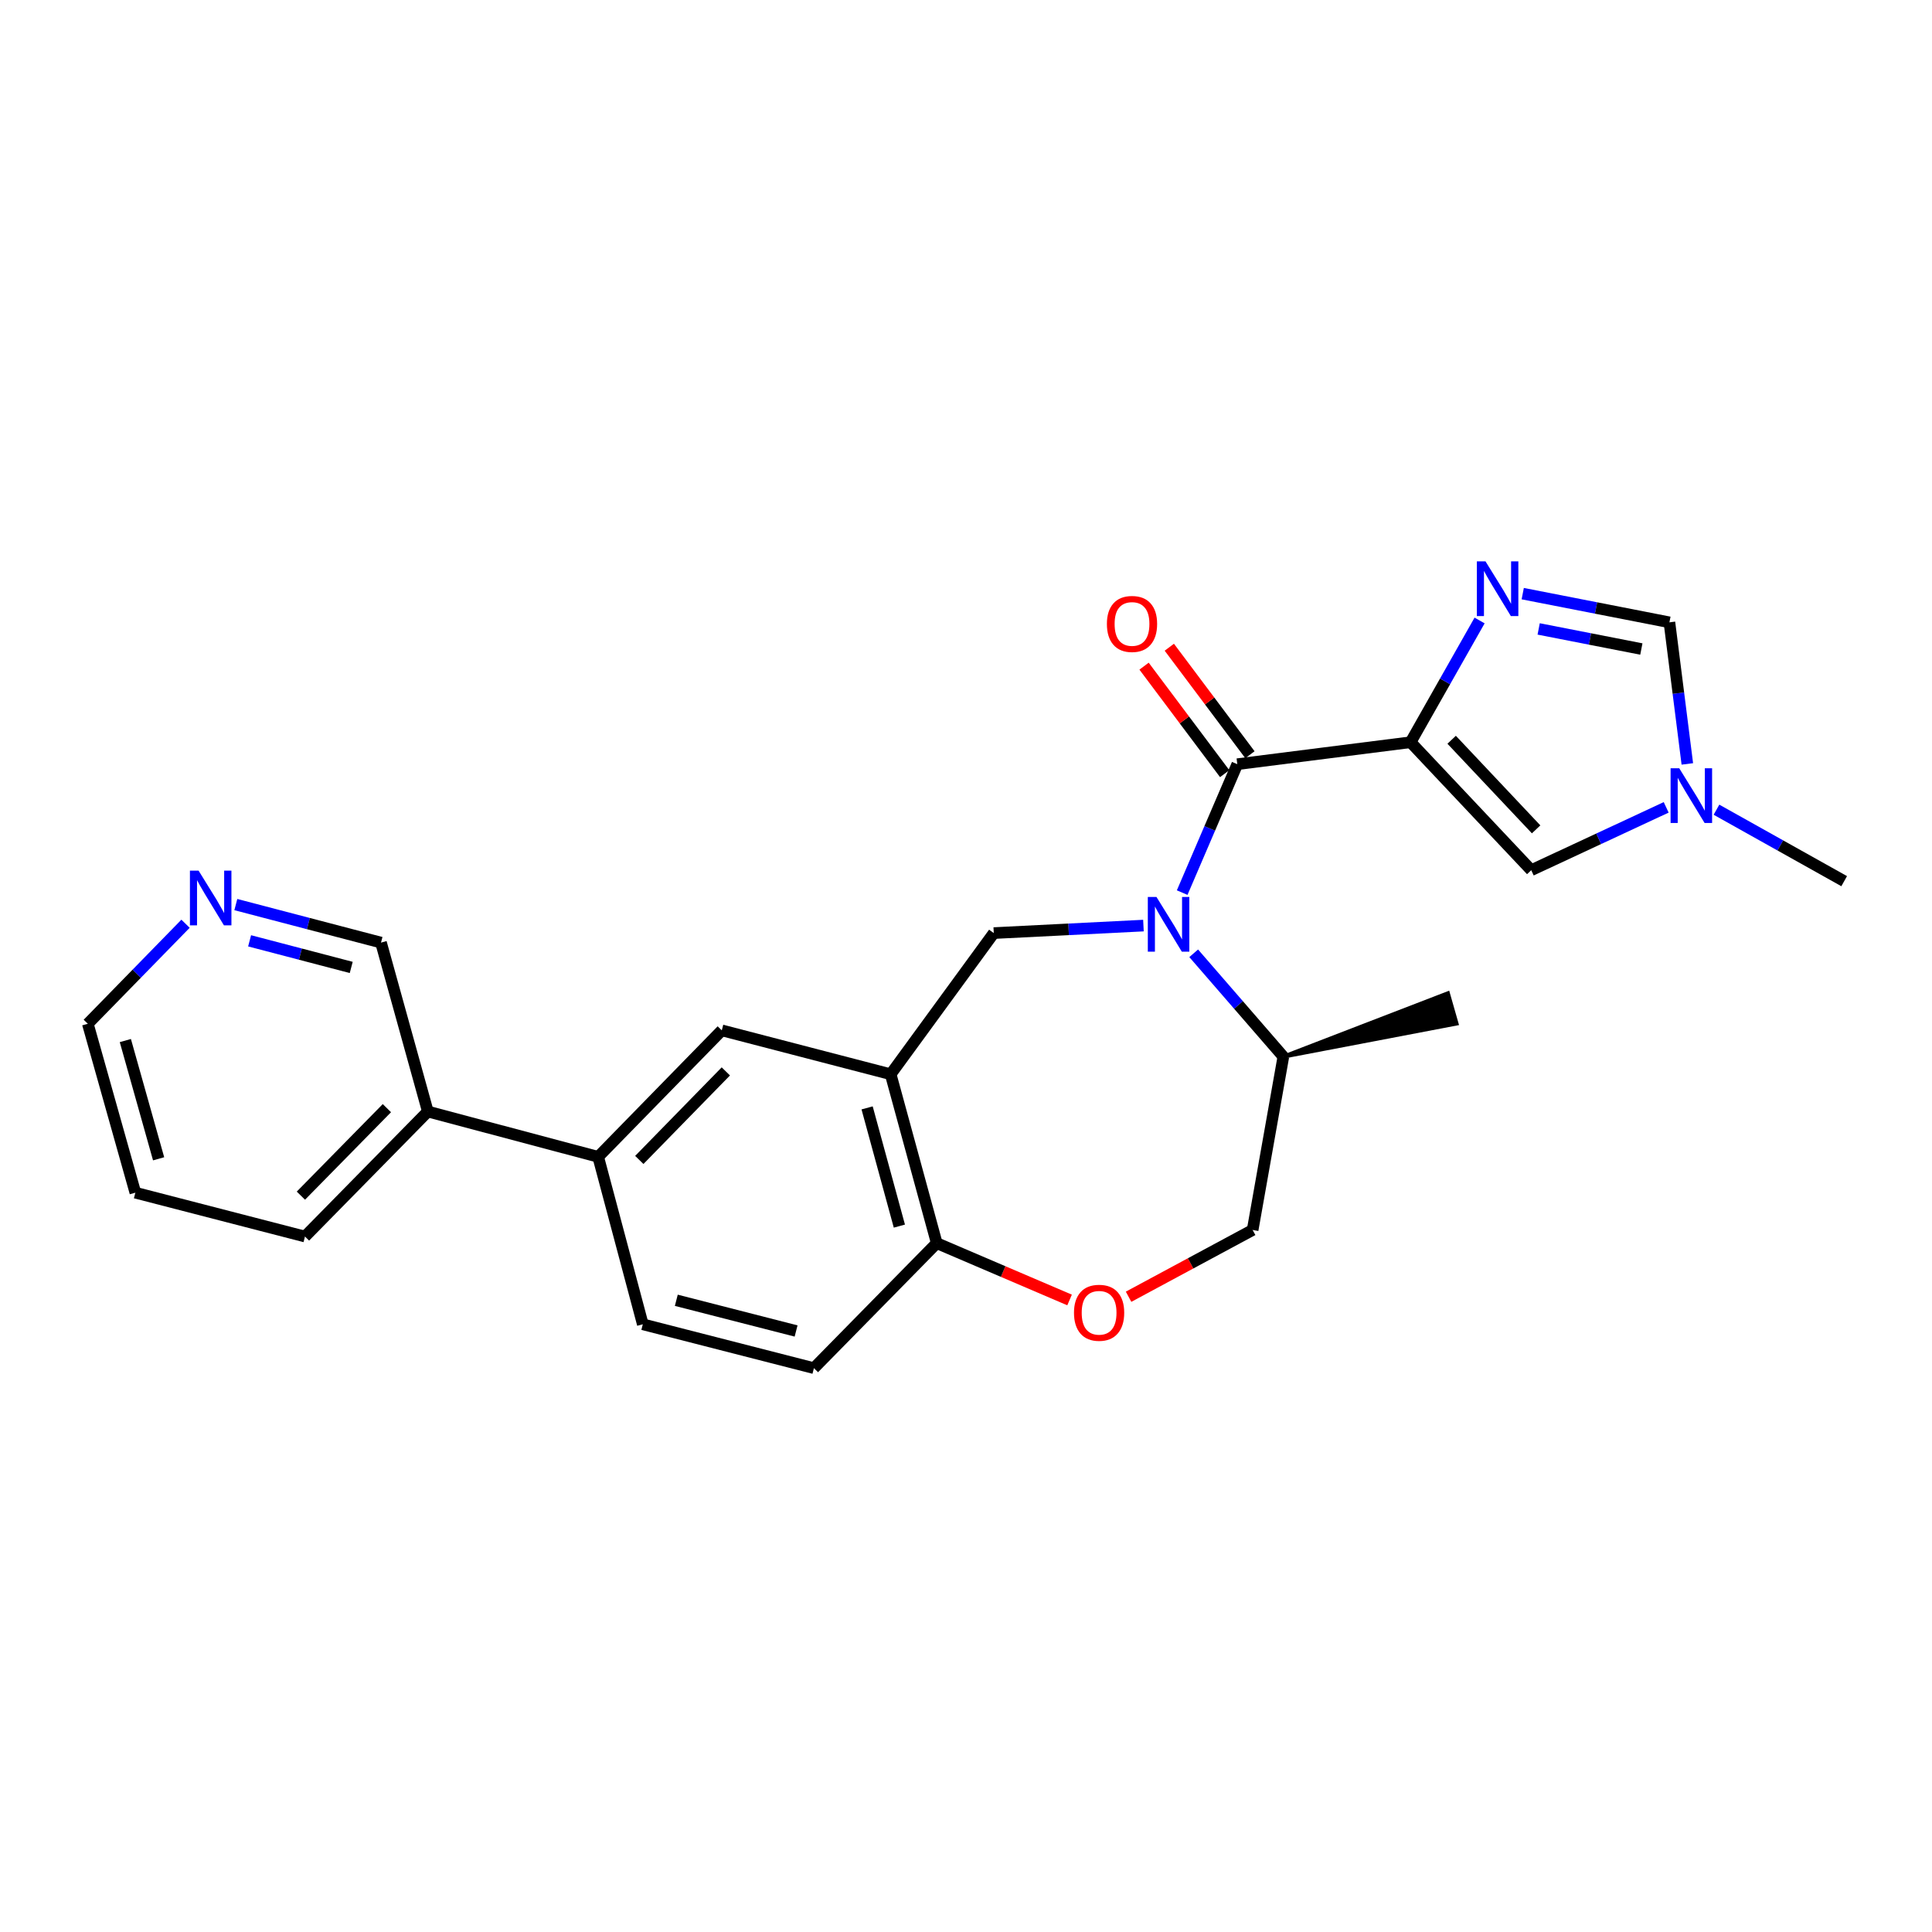 <?xml version='1.0' encoding='iso-8859-1'?>
<svg version='1.1' baseProfile='full'
              xmlns='http://www.w3.org/2000/svg'
                      xmlns:rdkit='http://www.rdkit.org/xml'
                      xmlns:xlink='http://www.w3.org/1999/xlink'
                  xml:space='preserve'
width='1000px' height='1000px' viewBox='0 0 1000 1000'>
<!-- END OF HEADER -->
<rect style='opacity:1.0;fill:#FFFFFF;stroke:none' width='1000' height='1000' x='0' y='0'> </rect>
<path class='bond-1' d='M 730.115,384.175 L 640.429,395.542' style='fill:none;fill-rule:evenodd;stroke:#000000;stroke-width:6px;stroke-linecap:butt;stroke-linejoin:miter;stroke-opacity:1' />
<path class='bond-2' d='M 730.115,384.175 L 747.975,352.67' style='fill:none;fill-rule:evenodd;stroke:#000000;stroke-width:6px;stroke-linecap:butt;stroke-linejoin:miter;stroke-opacity:1' />
<path class='bond-2' d='M 747.975,352.67 L 765.835,321.165' style='fill:none;fill-rule:evenodd;stroke:#0000FF;stroke-width:6px;stroke-linecap:butt;stroke-linejoin:miter;stroke-opacity:1' />
<path class='bond-5' d='M 730.115,384.175 L 792.571,450.417' style='fill:none;fill-rule:evenodd;stroke:#000000;stroke-width:6px;stroke-linecap:butt;stroke-linejoin:miter;stroke-opacity:1' />
<path class='bond-5' d='M 751.374,382.9 L 795.093,429.27' style='fill:none;fill-rule:evenodd;stroke:#000000;stroke-width:6px;stroke-linecap:butt;stroke-linejoin:miter;stroke-opacity:1' />
<path class='bond-0' d='M 611.894,462.012 L 626.162,428.777' style='fill:none;fill-rule:evenodd;stroke:#0000FF;stroke-width:6px;stroke-linecap:butt;stroke-linejoin:miter;stroke-opacity:1' />
<path class='bond-0' d='M 626.162,428.777 L 640.429,395.542' style='fill:none;fill-rule:evenodd;stroke:#000000;stroke-width:6px;stroke-linecap:butt;stroke-linejoin:miter;stroke-opacity:1' />
<path class='bond-3' d='M 591.843,479.079 L 553.108,481.023' style='fill:none;fill-rule:evenodd;stroke:#0000FF;stroke-width:6px;stroke-linecap:butt;stroke-linejoin:miter;stroke-opacity:1' />
<path class='bond-3' d='M 553.108,481.023 L 514.373,482.966' style='fill:none;fill-rule:evenodd;stroke:#000000;stroke-width:6px;stroke-linecap:butt;stroke-linejoin:miter;stroke-opacity:1' />
<path class='bond-12' d='M 617.855,493.423 L 641.059,520.177' style='fill:none;fill-rule:evenodd;stroke:#0000FF;stroke-width:6px;stroke-linecap:butt;stroke-linejoin:miter;stroke-opacity:1' />
<path class='bond-12' d='M 641.059,520.177 L 664.262,546.93' style='fill:none;fill-rule:evenodd;stroke:#000000;stroke-width:6px;stroke-linecap:butt;stroke-linejoin:miter;stroke-opacity:1' />
<path class='bond-13' d='M 646.966,390.639 L 626.102,362.819' style='fill:none;fill-rule:evenodd;stroke:#000000;stroke-width:6px;stroke-linecap:butt;stroke-linejoin:miter;stroke-opacity:1' />
<path class='bond-13' d='M 626.102,362.819 L 605.237,334.999' style='fill:none;fill-rule:evenodd;stroke:#FF0000;stroke-width:6px;stroke-linecap:butt;stroke-linejoin:miter;stroke-opacity:1' />
<path class='bond-13' d='M 633.892,400.445 L 613.027,372.625' style='fill:none;fill-rule:evenodd;stroke:#000000;stroke-width:6px;stroke-linecap:butt;stroke-linejoin:miter;stroke-opacity:1' />
<path class='bond-13' d='M 613.027,372.625 L 592.163,344.805' style='fill:none;fill-rule:evenodd;stroke:#FF0000;stroke-width:6px;stroke-linecap:butt;stroke-linejoin:miter;stroke-opacity:1' />
<path class='bond-7' d='M 788.162,307.266 L 826.125,314.692' style='fill:none;fill-rule:evenodd;stroke:#0000FF;stroke-width:6px;stroke-linecap:butt;stroke-linejoin:miter;stroke-opacity:1' />
<path class='bond-7' d='M 826.125,314.692 L 864.089,322.118' style='fill:none;fill-rule:evenodd;stroke:#000000;stroke-width:6px;stroke-linecap:butt;stroke-linejoin:miter;stroke-opacity:1' />
<path class='bond-7' d='M 796.414,325.532 L 822.988,330.731' style='fill:none;fill-rule:evenodd;stroke:#0000FF;stroke-width:6px;stroke-linecap:butt;stroke-linejoin:miter;stroke-opacity:1' />
<path class='bond-7' d='M 822.988,330.731 L 849.562,335.929' style='fill:none;fill-rule:evenodd;stroke:#000000;stroke-width:6px;stroke-linecap:butt;stroke-linejoin:miter;stroke-opacity:1' />
<path class='bond-4' d='M 514.373,482.966 L 461.004,556.027' style='fill:none;fill-rule:evenodd;stroke:#000000;stroke-width:6px;stroke-linecap:butt;stroke-linejoin:miter;stroke-opacity:1' />
<path class='bond-9' d='M 461.004,556.027 L 373.598,533.311' style='fill:none;fill-rule:evenodd;stroke:#000000;stroke-width:6px;stroke-linecap:butt;stroke-linejoin:miter;stroke-opacity:1' />
<path class='bond-10' d='M 461.004,556.027 L 484.856,643.443' style='fill:none;fill-rule:evenodd;stroke:#000000;stroke-width:6px;stroke-linecap:butt;stroke-linejoin:miter;stroke-opacity:1' />
<path class='bond-10' d='M 448.816,573.442 L 465.512,634.632' style='fill:none;fill-rule:evenodd;stroke:#000000;stroke-width:6px;stroke-linecap:butt;stroke-linejoin:miter;stroke-opacity:1' />
<path class='bond-6' d='M 792.571,450.417 L 827.492,434.152' style='fill:none;fill-rule:evenodd;stroke:#000000;stroke-width:6px;stroke-linecap:butt;stroke-linejoin:miter;stroke-opacity:1' />
<path class='bond-6' d='M 827.492,434.152 L 862.412,417.888' style='fill:none;fill-rule:evenodd;stroke:#0000FF;stroke-width:6px;stroke-linecap:butt;stroke-linejoin:miter;stroke-opacity:1' />
<path class='bond-20' d='M 888.444,419.1 L 921.495,437.596' style='fill:none;fill-rule:evenodd;stroke:#0000FF;stroke-width:6px;stroke-linecap:butt;stroke-linejoin:miter;stroke-opacity:1' />
<path class='bond-20' d='M 921.495,437.596 L 954.545,456.092' style='fill:none;fill-rule:evenodd;stroke:#000000;stroke-width:6px;stroke-linecap:butt;stroke-linejoin:miter;stroke-opacity:1' />
<path class='bond-25' d='M 873.36,395.401 L 868.724,358.759' style='fill:none;fill-rule:evenodd;stroke:#0000FF;stroke-width:6px;stroke-linecap:butt;stroke-linejoin:miter;stroke-opacity:1' />
<path class='bond-25' d='M 868.724,358.759 L 864.089,322.118' style='fill:none;fill-rule:evenodd;stroke:#000000;stroke-width:6px;stroke-linecap:butt;stroke-linejoin:miter;stroke-opacity:1' />
<path class='bond-8' d='M 584.15,671.195 L 616.257,653.914' style='fill:none;fill-rule:evenodd;stroke:#FF0000;stroke-width:6px;stroke-linecap:butt;stroke-linejoin:miter;stroke-opacity:1' />
<path class='bond-8' d='M 616.257,653.914 L 648.365,636.633' style='fill:none;fill-rule:evenodd;stroke:#000000;stroke-width:6px;stroke-linecap:butt;stroke-linejoin:miter;stroke-opacity:1' />
<path class='bond-26' d='M 553.608,672.865 L 519.232,658.154' style='fill:none;fill-rule:evenodd;stroke:#FF0000;stroke-width:6px;stroke-linecap:butt;stroke-linejoin:miter;stroke-opacity:1' />
<path class='bond-26' d='M 519.232,658.154 L 484.856,643.443' style='fill:none;fill-rule:evenodd;stroke:#000000;stroke-width:6px;stroke-linecap:butt;stroke-linejoin:miter;stroke-opacity:1' />
<path class='bond-11' d='M 373.598,533.311 L 309.616,598.782' style='fill:none;fill-rule:evenodd;stroke:#000000;stroke-width:6px;stroke-linecap:butt;stroke-linejoin:miter;stroke-opacity:1' />
<path class='bond-11' d='M 375.689,554.554 L 330.902,600.384' style='fill:none;fill-rule:evenodd;stroke:#000000;stroke-width:6px;stroke-linecap:butt;stroke-linejoin:miter;stroke-opacity:1' />
<path class='bond-17' d='M 484.856,643.443 L 421.283,708.151' style='fill:none;fill-rule:evenodd;stroke:#000000;stroke-width:6px;stroke-linecap:butt;stroke-linejoin:miter;stroke-opacity:1' />
<path class='bond-18' d='M 309.616,598.782 L 221.447,575.33' style='fill:none;fill-rule:evenodd;stroke:#000000;stroke-width:6px;stroke-linecap:butt;stroke-linejoin:miter;stroke-opacity:1' />
<path class='bond-27' d='M 309.616,598.782 L 332.714,685.453' style='fill:none;fill-rule:evenodd;stroke:#000000;stroke-width:6px;stroke-linecap:butt;stroke-linejoin:miter;stroke-opacity:1' />
<path class='bond-14' d='M 664.262,546.93 L 648.365,636.633' style='fill:none;fill-rule:evenodd;stroke:#000000;stroke-width:6px;stroke-linecap:butt;stroke-linejoin:miter;stroke-opacity:1' />
<path class='bond-22' d='M 664.262,546.93 L 753.932,529.801 L 749.441,514.087 Z' style='fill:#000000;fill-rule:evenodd;fill-opacity:1;stroke:#000000;stroke-width:2px;stroke-linecap:butt;stroke-linejoin:miter;stroke-opacity:1;' />
<path class='bond-15' d='M 122.064,468.208 L 159.635,478.048' style='fill:none;fill-rule:evenodd;stroke:#0000FF;stroke-width:6px;stroke-linecap:butt;stroke-linejoin:miter;stroke-opacity:1' />
<path class='bond-15' d='M 159.635,478.048 L 197.206,487.887' style='fill:none;fill-rule:evenodd;stroke:#000000;stroke-width:6px;stroke-linecap:butt;stroke-linejoin:miter;stroke-opacity:1' />
<path class='bond-15' d='M 129.195,486.97 L 155.495,493.857' style='fill:none;fill-rule:evenodd;stroke:#0000FF;stroke-width:6px;stroke-linecap:butt;stroke-linejoin:miter;stroke-opacity:1' />
<path class='bond-15' d='M 155.495,493.857 L 181.794,500.745' style='fill:none;fill-rule:evenodd;stroke:#000000;stroke-width:6px;stroke-linecap:butt;stroke-linejoin:miter;stroke-opacity:1' />
<path class='bond-28' d='M 96.031,478.124 L 70.743,504.015' style='fill:none;fill-rule:evenodd;stroke:#0000FF;stroke-width:6px;stroke-linecap:butt;stroke-linejoin:miter;stroke-opacity:1' />
<path class='bond-28' d='M 70.743,504.015 L 45.455,529.906' style='fill:none;fill-rule:evenodd;stroke:#000000;stroke-width:6px;stroke-linecap:butt;stroke-linejoin:miter;stroke-opacity:1' />
<path class='bond-16' d='M 332.714,685.453 L 421.283,708.151' style='fill:none;fill-rule:evenodd;stroke:#000000;stroke-width:6px;stroke-linecap:butt;stroke-linejoin:miter;stroke-opacity:1' />
<path class='bond-16' d='M 350.057,673.026 L 412.054,688.915' style='fill:none;fill-rule:evenodd;stroke:#000000;stroke-width:6px;stroke-linecap:butt;stroke-linejoin:miter;stroke-opacity:1' />
<path class='bond-19' d='M 221.447,575.33 L 197.206,487.887' style='fill:none;fill-rule:evenodd;stroke:#000000;stroke-width:6px;stroke-linecap:butt;stroke-linejoin:miter;stroke-opacity:1' />
<path class='bond-23' d='M 221.447,575.33 L 157.856,640.029' style='fill:none;fill-rule:evenodd;stroke:#000000;stroke-width:6px;stroke-linecap:butt;stroke-linejoin:miter;stroke-opacity:1' />
<path class='bond-23' d='M 200.253,573.579 L 155.739,618.868' style='fill:none;fill-rule:evenodd;stroke:#000000;stroke-width:6px;stroke-linecap:butt;stroke-linejoin:miter;stroke-opacity:1' />
<path class='bond-21' d='M 45.455,529.906 L 70.059,617.331' style='fill:none;fill-rule:evenodd;stroke:#000000;stroke-width:6px;stroke-linecap:butt;stroke-linejoin:miter;stroke-opacity:1' />
<path class='bond-21' d='M 64.877,538.592 L 82.1,599.79' style='fill:none;fill-rule:evenodd;stroke:#000000;stroke-width:6px;stroke-linecap:butt;stroke-linejoin:miter;stroke-opacity:1' />
<path class='bond-24' d='M 157.856,640.029 L 70.059,617.331' style='fill:none;fill-rule:evenodd;stroke:#000000;stroke-width:6px;stroke-linecap:butt;stroke-linejoin:miter;stroke-opacity:1' />
<path  class='atom-1' d='M 598.588 464.267
L 607.868 479.267
Q 608.788 480.747, 610.268 483.427
Q 611.748 486.107, 611.828 486.267
L 611.828 464.267
L 615.588 464.267
L 615.588 492.587
L 611.708 492.587
L 601.748 476.187
Q 600.588 474.267, 599.348 472.067
Q 598.148 469.867, 597.788 469.187
L 597.788 492.587
L 594.108 492.587
L 594.108 464.267
L 598.588 464.267
' fill='#0000FF'/>
<path  class='atom-3' d='M 768.897 290.562
L 778.177 305.562
Q 779.097 307.042, 780.577 309.722
Q 782.057 312.402, 782.137 312.562
L 782.137 290.562
L 785.897 290.562
L 785.897 318.882
L 782.017 318.882
L 772.057 302.482
Q 770.897 300.562, 769.657 298.362
Q 768.457 296.162, 768.097 295.482
L 768.097 318.882
L 764.417 318.882
L 764.417 290.562
L 768.897 290.562
' fill='#0000FF'/>
<path  class='atom-7' d='M 869.178 397.661
L 878.458 412.661
Q 879.378 414.141, 880.858 416.821
Q 882.338 419.501, 882.418 419.661
L 882.418 397.661
L 886.178 397.661
L 886.178 425.981
L 882.298 425.981
L 872.338 409.581
Q 871.178 407.661, 869.938 405.461
Q 868.738 403.261, 868.378 402.581
L 868.378 425.981
L 864.698 425.981
L 864.698 397.661
L 869.178 397.661
' fill='#0000FF'/>
<path  class='atom-9' d='M 555.894 679.486
Q 555.894 672.686, 559.254 668.886
Q 562.614 665.086, 568.894 665.086
Q 575.174 665.086, 578.534 668.886
Q 581.894 672.686, 581.894 679.486
Q 581.894 686.366, 578.494 690.286
Q 575.094 694.166, 568.894 694.166
Q 562.654 694.166, 559.254 690.286
Q 555.894 686.406, 555.894 679.486
M 568.894 690.966
Q 573.214 690.966, 575.534 688.086
Q 577.894 685.166, 577.894 679.486
Q 577.894 673.926, 575.534 671.126
Q 573.214 668.286, 568.894 668.286
Q 564.574 668.286, 562.214 671.086
Q 559.894 673.886, 559.894 679.486
Q 559.894 685.206, 562.214 688.086
Q 564.574 690.966, 568.894 690.966
' fill='#FF0000'/>
<path  class='atom-14' d='M 572.926 322.951
Q 572.926 316.151, 576.286 312.351
Q 579.646 308.551, 585.926 308.551
Q 592.206 308.551, 595.566 312.351
Q 598.926 316.151, 598.926 322.951
Q 598.926 329.831, 595.526 333.751
Q 592.126 337.631, 585.926 337.631
Q 579.686 337.631, 576.286 333.751
Q 572.926 329.871, 572.926 322.951
M 585.926 334.431
Q 590.246 334.431, 592.566 331.551
Q 594.926 328.631, 594.926 322.951
Q 594.926 317.391, 592.566 314.591
Q 590.246 311.751, 585.926 311.751
Q 581.606 311.751, 579.246 314.551
Q 576.926 317.351, 576.926 322.951
Q 576.926 328.671, 579.246 331.551
Q 581.606 334.431, 585.926 334.431
' fill='#FF0000'/>
<path  class='atom-16' d='M 102.786 450.639
L 112.066 465.639
Q 112.986 467.119, 114.466 469.799
Q 115.946 472.479, 116.026 472.639
L 116.026 450.639
L 119.786 450.639
L 119.786 478.959
L 115.906 478.959
L 105.946 462.559
Q 104.786 460.639, 103.546 458.439
Q 102.346 456.239, 101.986 455.559
L 101.986 478.959
L 98.306 478.959
L 98.306 450.639
L 102.786 450.639
' fill='#0000FF'/>
</svg>
